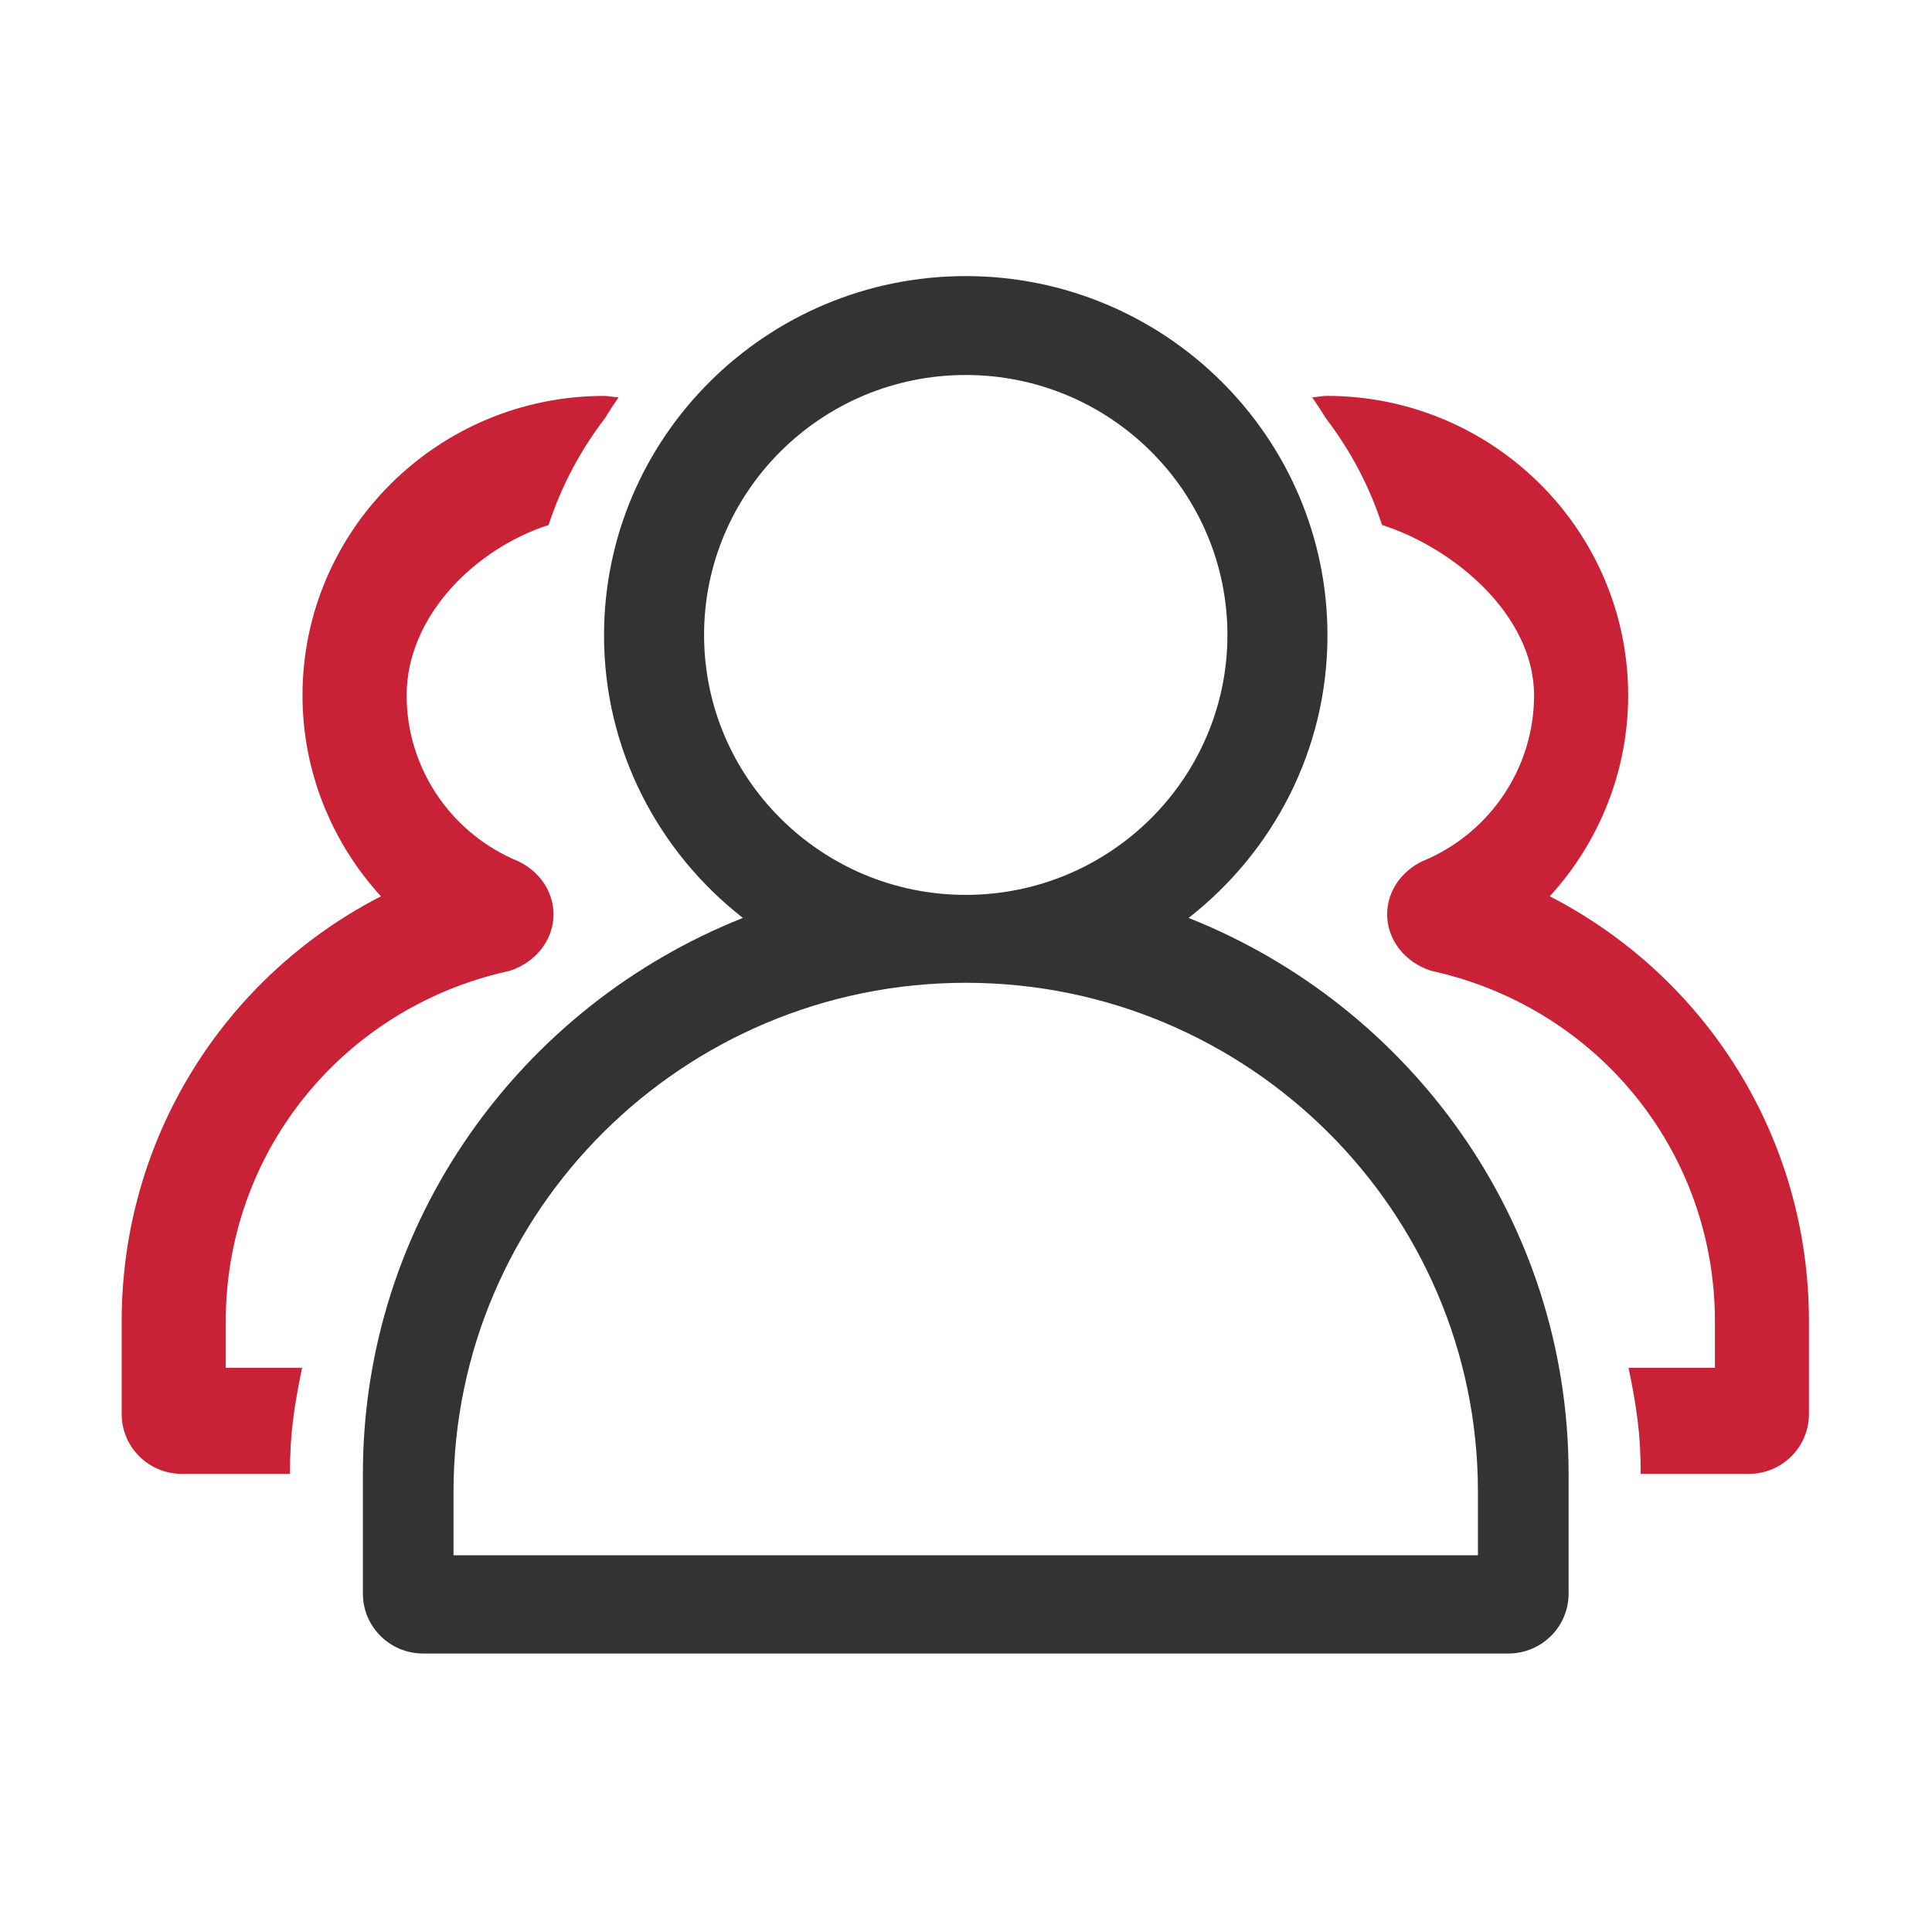 <svg width="42" height="42" viewBox="0 0 42 42" fill="none" xmlns="http://www.w3.org/2000/svg">
<path d="M25.839 19.955C27.673 18.523 28.858 16.305 28.858 13.813C28.858 9.506 25.331 6.002 20.994 6.002C16.658 6.002 13.131 9.506 13.131 13.813C13.131 16.305 14.316 18.523 16.15 19.955C11.316 21.874 7.889 26.564 7.889 32.041V34.644C7.889 35.364 8.475 35.946 9.199 35.946H32.789C33.513 35.946 34.1 35.364 34.1 34.644V32.041C34.1 26.562 30.673 21.874 25.839 19.955ZM15.306 13.803C15.306 10.686 17.857 8.152 20.994 8.152C24.132 8.152 26.683 10.686 26.683 13.803C26.683 16.919 24.132 19.454 20.994 19.454C17.857 19.454 15.306 16.92 15.306 13.803ZM32.129 33.81H9.859V32.427C9.859 26.328 14.854 21.365 20.995 21.365C27.134 21.365 32.129 26.328 32.129 32.427V33.81Z" fill="#333333"/>
<path d="M10.836 21.162L11.092 21.101C11.642 20.918 12.033 20.439 12.033 19.876C12.033 19.333 11.667 18.868 11.148 18.672C9.745 18.039 8.84 16.649 8.84 15.118C8.84 13.382 10.348 11.92 11.926 11.413C12.203 10.566 12.621 9.782 13.153 9.089C13.246 8.936 13.344 8.786 13.446 8.639C13.34 8.634 13.239 8.607 13.13 8.607C9.517 8.607 6.576 11.527 6.576 15.118C6.576 16.765 7.208 18.31 8.281 19.485C4.869 21.241 2.645 24.752 2.645 28.725V30.739C2.645 31.459 3.231 32.041 3.955 32.041H6.303C6.303 31.149 6.395 30.577 6.567 29.735H4.908V28.725C4.908 25.127 7.343 22.038 10.836 21.162ZM33.691 19.485C34.764 18.31 35.395 16.765 35.395 15.118C35.395 11.527 32.456 8.606 28.842 8.606C28.733 8.606 28.632 8.633 28.526 8.638C28.628 8.785 28.726 8.935 28.819 9.087C29.351 9.781 29.769 10.565 30.044 11.412C31.623 11.919 33.349 13.381 33.349 15.117C33.349 16.648 32.443 18.039 31.041 18.671C30.522 18.867 30.155 19.332 30.155 19.875C30.155 20.438 30.548 20.918 31.097 21.1L31.353 21.161C34.847 22.038 37.281 25.125 37.281 28.725V29.735H35.403C35.576 30.577 35.667 31.149 35.667 32.041H38.015C38.74 32.041 39.325 31.459 39.325 30.739V28.725C39.327 24.752 37.102 21.241 33.691 19.485Z" fill="#C92136"/>
</svg>
